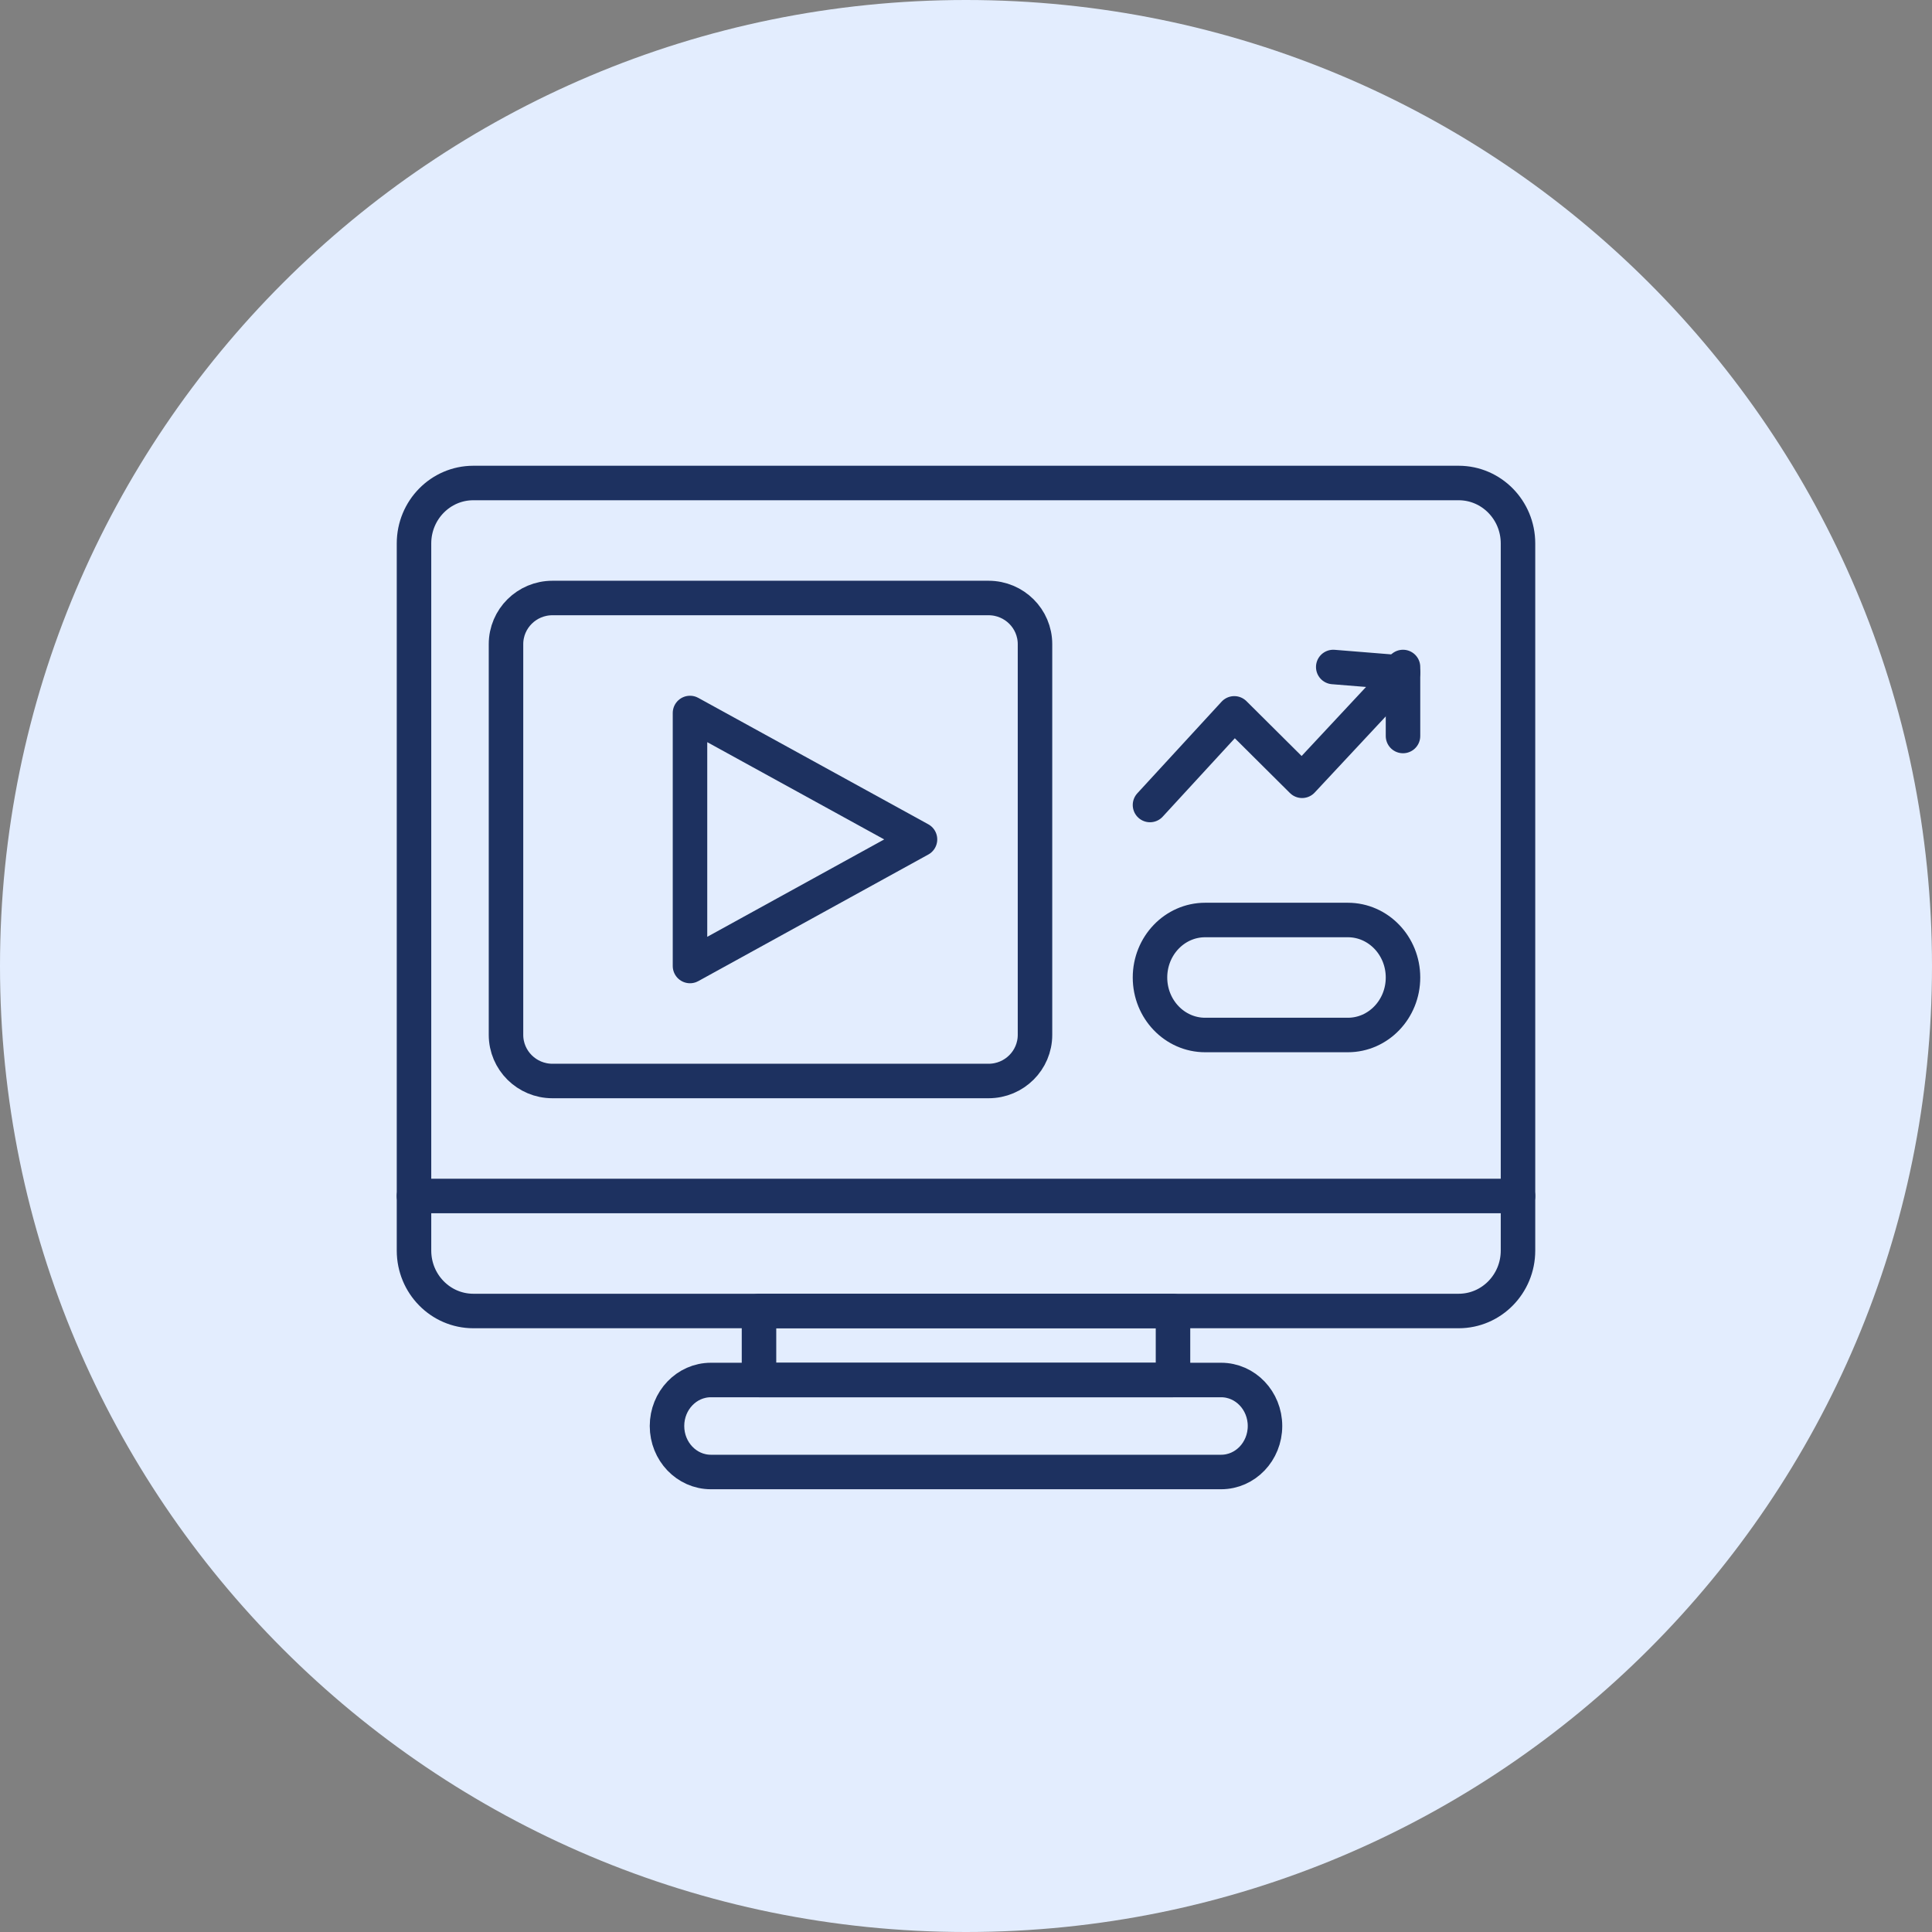 <svg width="84" height="84" viewBox="0 0 84 84" fill="none" xmlns="http://www.w3.org/2000/svg">
<rect x="0" y="0" width="84" height="84" fill="#808080" stroke="none"/>
<path d="M42 84C65.196 84 84 65.196 84 42C84 18.804 65.196 0 42 0C18.804 0 0 18.804 0 42C0 65.196 18.804 84 42 84Z" fill="#E3EDFE"/>
<path d="M63.42 21H20.58C19.155 21 18 22.177 18 23.628V54.372C18 55.823 19.155 57 20.58 57H63.42C64.845 57 66 55.823 66 54.372V23.628C66 22.177 64.845 21 63.42 21Z" stroke="#1D3160" stroke-width="1.5" stroke-linecap="round" stroke-linejoin="round"/>
<path d="M53.091 60H30.909C29.855 60 29 60.895 29 62C29 63.105 29.855 64 30.909 64H53.091C54.145 64 55 63.105 55 62C55 60.895 54.145 60 53.091 60Z" stroke="#1D3160" stroke-width="1.5" stroke-linecap="round" stroke-linejoin="round"/>
<path d="M51 57H33V60H51V57Z" stroke="#1D3160" stroke-width="1.5" stroke-linecap="round" stroke-linejoin="round"/>
<path d="M18 52H66" stroke="#1D3160" stroke-width="1.5" stroke-linecap="round" stroke-linejoin="round"/>
<path d="M42.981 26H24.019C22.904 26 22 26.899 22 28.007V44.993C22 46.101 22.904 47 24.019 47H42.981C44.096 47 45 46.101 45 44.993V28.007C45 26.899 44.096 26 42.981 26Z" stroke="#1D3160" stroke-width="1.5" stroke-linecap="round" stroke-linejoin="round"/>
<path d="M58.602 40H52.398C51.074 40 50 41.119 50 42.5C50 43.881 51.074 45 52.398 45H58.602C59.926 45 61 43.881 61 42.5C61 41.119 59.926 40 58.602 40Z" stroke="#1D3160" stroke-width="1.5" stroke-linecap="round" stroke-linejoin="round"/>
<path d="M57.967 29L61 29.245L56.612 33.947L53.664 31.016L50 35" stroke="#1D3160" stroke-width="1.5" stroke-linecap="round" stroke-linejoin="round"/>
<path d="M61 32V29" stroke="#1D3160" stroke-width="1.5" stroke-linecap="round" stroke-linejoin="round"/>
<path d="M40 36.496L30 42V31L40 36.496Z" stroke="#1D3160" stroke-width="1.5" stroke-linecap="round" stroke-linejoin="round"/>
</svg>

